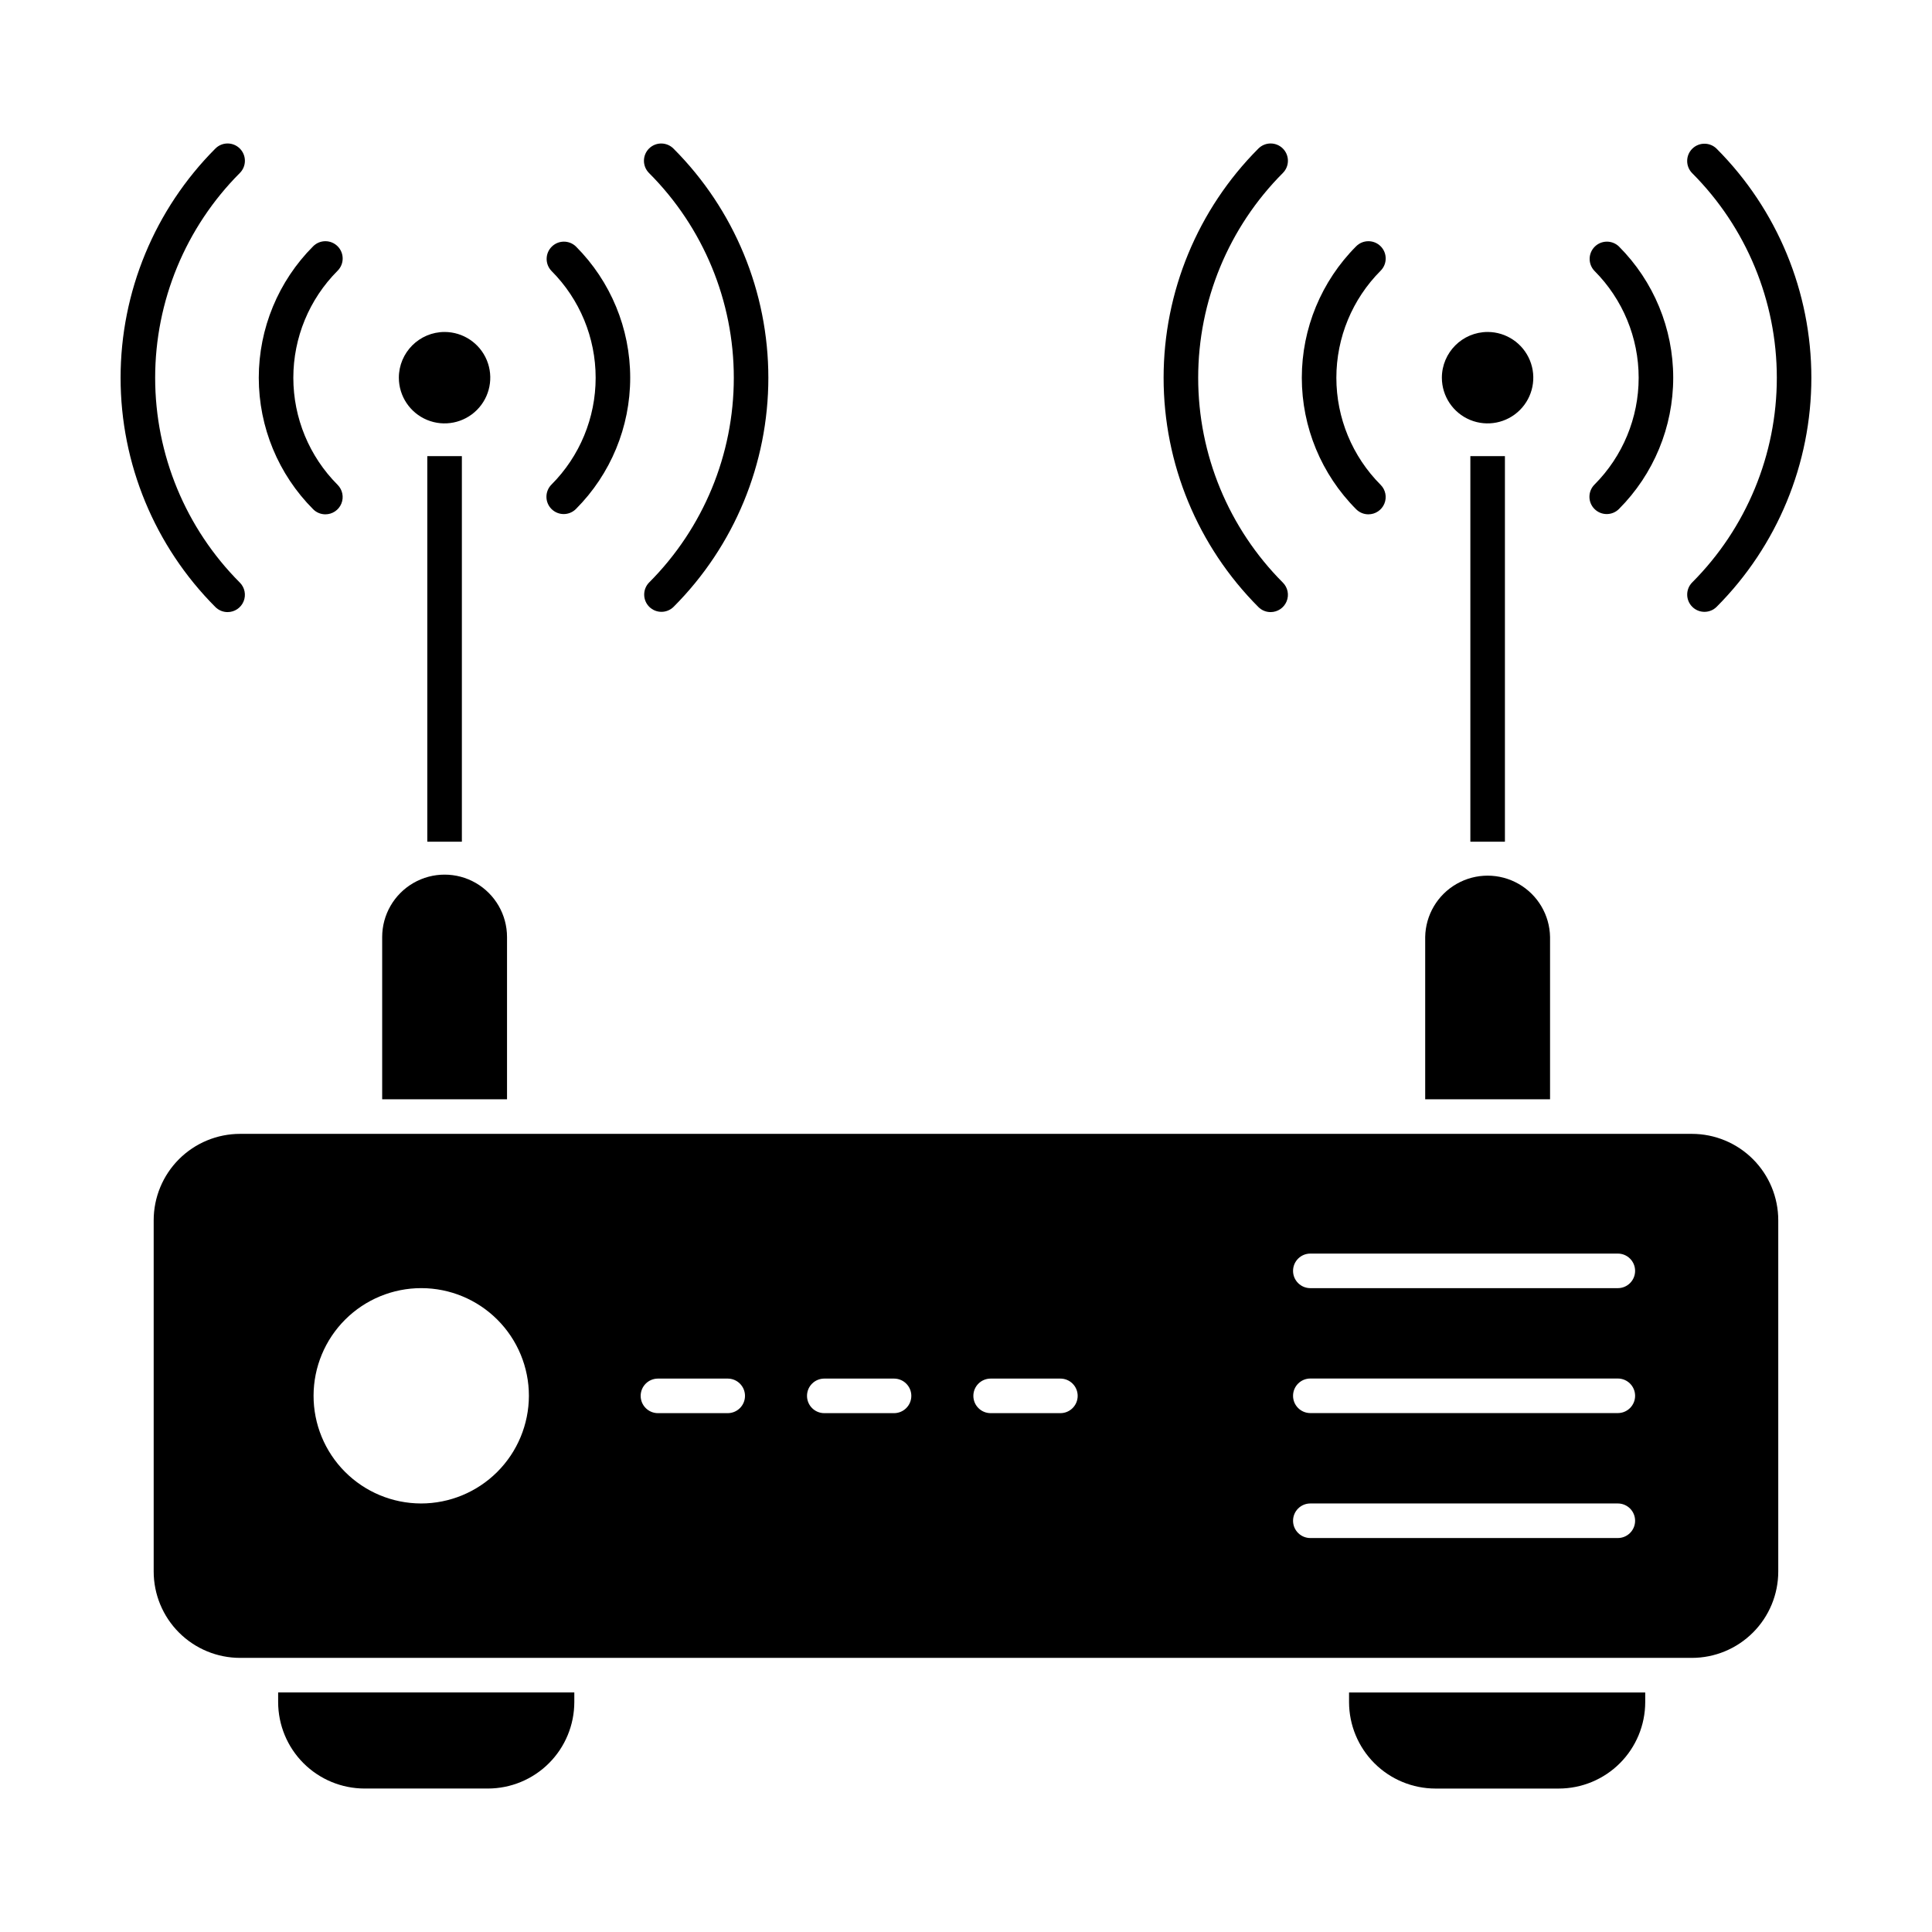 <?xml version="1.0" encoding="UTF-8"?>
<!-- Uploaded to: ICON Repo, www.iconrepo.com, Generator: ICON Repo Mixer Tools -->
<svg fill="#000000" width="800px" height="800px" version="1.1" viewBox="144 144 512 512" xmlns="http://www.w3.org/2000/svg">
 <g>
  <path d="m526.11 244.11c0.012 4.898 2.965 9.305 7.488 11.176 4.527 1.867 9.73 0.832 13.191-2.629 3.465-3.461 4.504-8.664 2.633-13.191-1.867-4.523-6.273-7.481-11.168-7.492-6.703 0.004-12.137 5.438-12.145 12.137z"/>
  <path d="m521.69 392.33v42.996h33.09v-42.996c-0.098-5.848-3.269-11.207-8.352-14.102-5.078-2.894-11.309-2.894-16.387 0-5.082 2.894-8.254 8.254-8.352 14.102z"/>
  <path d="m273.3 617.98c6.07-0.008 11.891-2.422 16.184-6.715s6.707-10.117 6.715-16.188v-2.566l-78.488 0.004v2.566-0.004c0.008 6.07 2.422 11.895 6.715 16.188s10.113 6.707 16.188 6.715z"/>
  <path d="m580 592.52h-78.488v2.566-0.004c0.008 6.07 2.422 11.895 6.715 16.188 4.293 4.293 10.113 6.707 16.184 6.715h32.688c6.074-0.008 11.895-2.422 16.188-6.715s6.707-10.117 6.715-16.188z"/>
  <path d="m336.85 518.5h-18.484c-2.531 0-4.582-2.051-4.582-4.582 0-2.527 2.051-4.578 4.582-4.578h18.484c2.531 0 4.582 2.051 4.582 4.578 0 2.531-2.051 4.582-4.582 4.582zm44.082 0h-18.488c-2.527 0-4.578-2.051-4.578-4.582 0-2.527 2.051-4.578 4.578-4.578h18.484c2.531 0 4.582 2.051 4.582 4.578 0 2.531-2.051 4.582-4.582 4.582zm44.082 0h-18.48c-2.531 0-4.582-2.051-4.582-4.582 0-2.527 2.051-4.578 4.582-4.578h18.484c2.527 0 4.578 2.051 4.578 4.578 0 2.531-2.051 4.582-4.578 4.582zm147.73 33.094h-81.488c-2.531 0-4.582-2.051-4.582-4.578 0-2.531 2.051-4.582 4.582-4.582h81.488c2.527 0 4.578 2.051 4.578 4.582 0 2.527-2.051 4.578-4.578 4.578zm0-33.113h-81.488c-2.531 0-4.582-2.051-4.582-4.578 0-2.531 2.051-4.582 4.582-4.582h81.488c2.527 0 4.578 2.051 4.578 4.582 0 2.527-2.051 4.578-4.578 4.578zm0-33.109h-81.488c-2.531 0-4.582-2.051-4.582-4.578 0-2.531 2.051-4.582 4.582-4.582h81.488c2.527 0 4.578 2.051 4.578 4.582 0 2.527-2.051 4.578-4.578 4.578zm19.617-40.887h-384.73c-6.074 0-11.898 2.414-16.195 6.707-4.293 4.297-6.707 10.121-6.707 16.195v93.066c0 6.074 2.414 11.898 6.707 16.191 4.297 4.297 10.121 6.711 16.195 6.711h384.73c6.074 0 11.898-2.414 16.191-6.711 4.297-4.293 6.707-10.117 6.707-16.191v-93.066c0-6.074-2.41-11.898-6.707-16.195-4.293-4.293-10.117-6.707-16.191-6.707zm-336.82 97.949c-7.562-0.023-14.805-3.047-20.141-8.41-5.332-5.363-8.32-12.621-8.301-20.184 0.016-7.562 3.035-14.809 8.391-20.148 5.356-5.34 12.613-8.332 20.176-8.324 7.562 0.008 14.812 3.019 20.156 8.371 5.344 5.352 8.344 12.605 8.344 20.168-0.02 7.578-3.043 14.836-8.41 20.188-5.367 5.348-12.637 8.348-20.215 8.34z"/>
  <path d="m249.7 244.11c0.008 4.898 2.965 9.305 7.488 11.176 4.523 1.867 9.73 0.832 13.191-2.633 3.461-3.461 4.5-8.664 2.633-13.191-1.871-4.523-6.281-7.477-11.176-7.488-6.699 0.004-12.133 5.438-12.137 12.137z"/>
  <path d="m245.28 392.33v42.996h33.086v-42.996c0-5.91-3.152-11.371-8.27-14.328-5.117-2.953-11.426-2.953-16.543 0-5.117 2.957-8.273 8.418-8.273 14.328z"/>
  <path d="m257.24 264.88h9.16v102.18h-9.16z"/>
  <path d="m533.66 264.88h9.16v102.18h-9.16z"/>
  <path d="m316.05 304.8c1.789 1.789 4.688 1.789 6.477 0 16.07-16.105 25.094-37.93 25.094-60.684s-9.023-44.578-25.094-60.688c-0.855-0.883-2.027-1.387-3.254-1.398-1.23-0.012-2.41 0.473-3.281 1.34-0.867 0.871-1.352 2.051-1.34 3.281 0.012 1.227 0.516 2.398 1.398 3.254 14.355 14.391 22.418 33.891 22.418 54.215 0 20.328-8.062 39.828-22.418 54.219-1.777 1.785-1.777 4.676 0 6.461z"/>
  <path d="m204.32 306.21c1.852 0 3.519-1.117 4.231-2.828 0.707-1.711 0.316-3.68-0.992-4.988-14.371-14.41-22.441-33.926-22.441-54.273 0-20.352 8.07-39.867 22.441-54.277 1.789-1.785 1.789-4.688 0-6.477-1.789-1.789-4.688-1.793-6.477-0.004-16.09 16.129-25.125 37.977-25.125 60.758 0 22.777 9.035 44.629 25.125 60.754 0.859 0.855 2.023 1.336 3.238 1.336z"/>
  <path d="m230.23 280.3c1.852 0 3.519-1.113 4.231-2.828 0.707-1.711 0.316-3.68-0.992-4.988-7.516-7.531-11.734-17.734-11.734-28.371s4.219-20.836 11.734-28.367c1.789-1.789 1.789-4.691 0-6.481-1.789-1.789-4.688-1.789-6.477 0-9.23 9.246-14.414 21.781-14.414 34.848s5.184 25.598 14.414 34.848c0.855 0.859 2.023 1.344 3.238 1.34z"/>
  <path d="m290.15 278.89c1.789 1.789 4.688 1.789 6.477 0 9.211-9.23 14.383-21.742 14.383-34.781 0-13.043-5.172-25.551-14.383-34.785-1.797-1.734-4.652-1.711-6.418 0.055-1.77 1.77-1.793 4.625-0.059 6.422 7.496 7.516 11.703 17.695 11.703 28.309s-4.207 20.793-11.703 28.305c-1.785 1.789-1.785 4.688 0 6.477z"/>
  <path d="m592.46 304.8c0.855 0.863 2.023 1.344 3.238 1.344s2.383-0.48 3.242-1.344c16.066-16.109 25.09-37.934 25.09-60.684 0-22.754-9.023-44.578-25.09-60.688-1.789-1.789-4.691-1.789-6.481-0.004-1.789 1.789-1.789 4.691 0 6.481 14.355 14.391 22.418 33.887 22.418 54.215s-8.062 39.828-22.418 54.219c-1.781 1.785-1.781 4.676 0 6.461z"/>
  <path d="m480.73 306.21c1.852 0 3.523-1.117 4.231-2.828 0.711-1.711 0.32-3.68-0.992-4.988-14.367-14.41-22.438-33.926-22.438-54.273 0-20.352 8.07-39.867 22.438-54.277 1.789-1.785 1.793-4.688 0.004-6.477-1.789-1.789-4.688-1.793-6.481-0.004-16.09 16.125-25.125 37.977-25.125 60.758 0 22.777 9.035 44.629 25.125 60.754 0.859 0.859 2.023 1.34 3.238 1.336z"/>
  <path d="m506.64 280.3c1.852 0 3.523-1.113 4.231-2.828 0.711-1.711 0.316-3.68-0.992-4.988-7.512-7.531-11.73-17.734-11.73-28.371s4.219-20.836 11.73-28.367c1.789-1.789 1.793-4.691 0.004-6.481-1.789-1.789-4.691-1.789-6.481 0-9.227 9.25-14.41 21.781-14.41 34.848s5.184 25.598 14.41 34.848c0.859 0.859 2.023 1.344 3.238 1.34z"/>
  <path d="m566.56 278.89c1.789 1.789 4.688 1.789 6.477 0 9.211-9.23 14.383-21.742 14.383-34.781 0-13.043-5.172-25.551-14.383-34.785-1.797-1.734-4.656-1.711-6.422 0.055-1.766 1.77-1.793 4.625-0.055 6.422 7.492 7.516 11.703 17.695 11.703 28.309s-4.211 20.793-11.703 28.305c-1.789 1.789-1.789 4.688 0 6.477z"/>
 </g>
</svg>